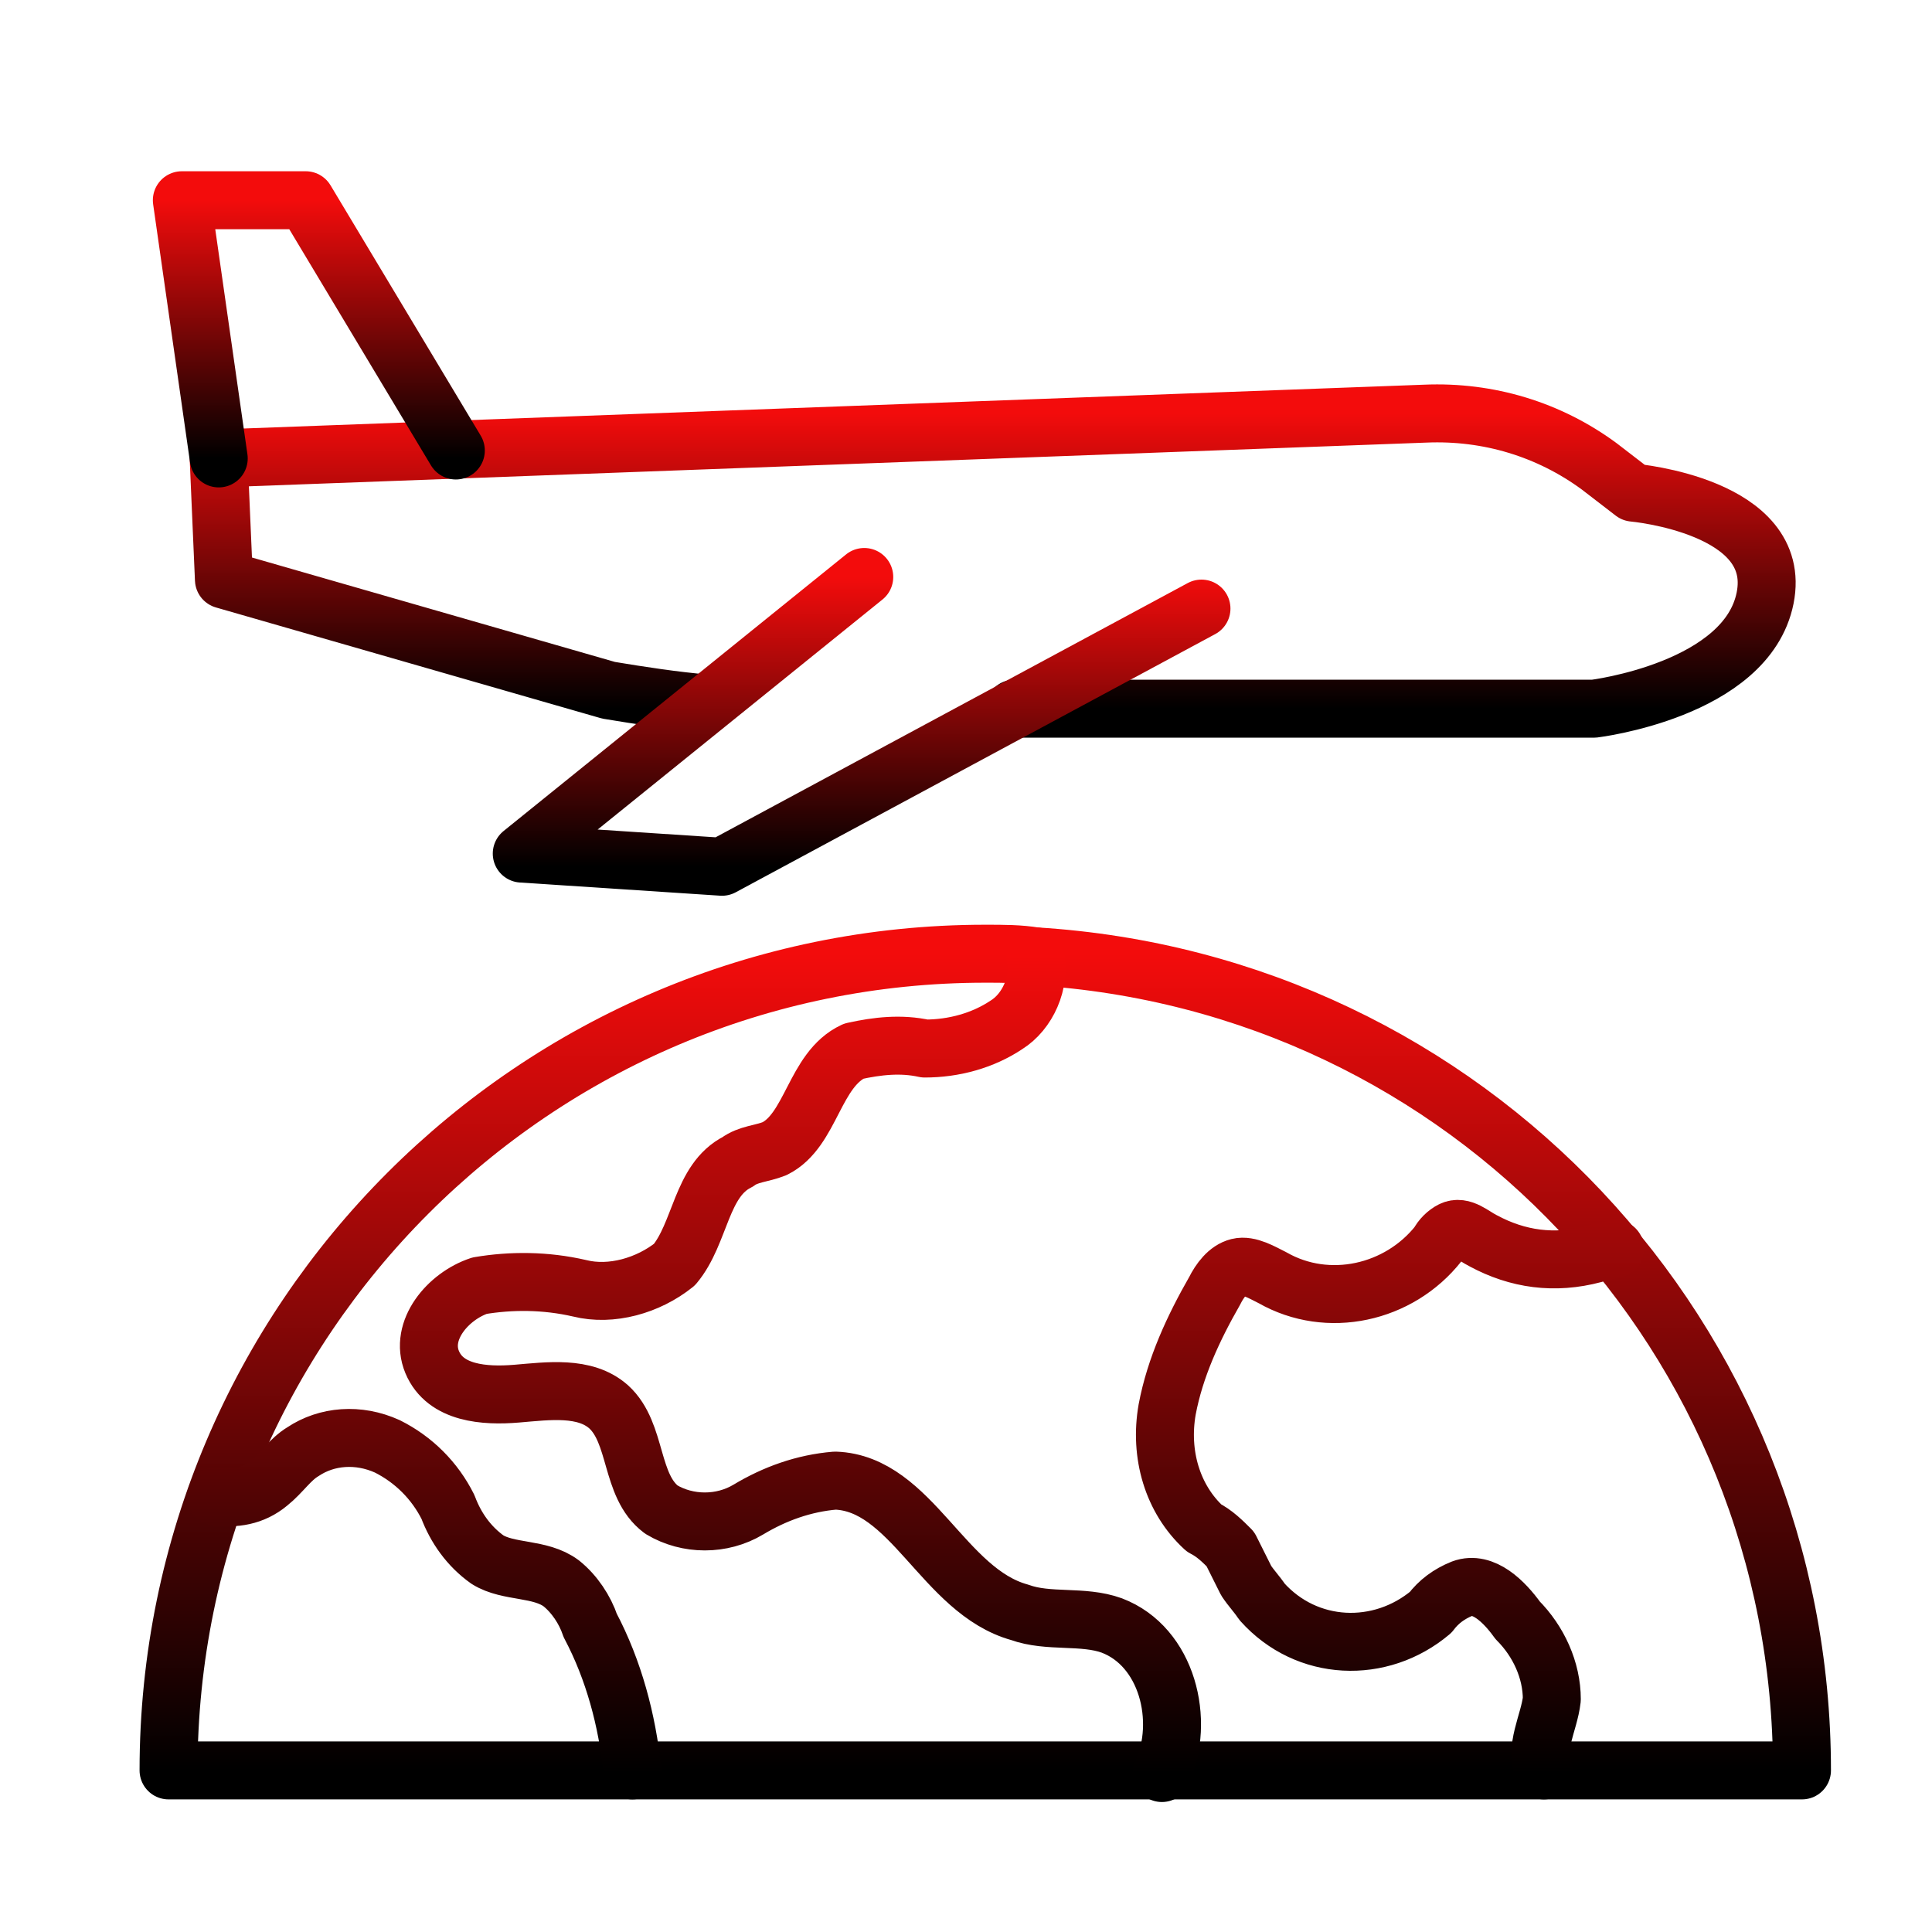 <svg width="50" height="50" viewBox="0 0 50 50" fill="none" xmlns="http://www.w3.org/2000/svg">
<mask id="mask0_80_55" style="mask-type:luminance" maskUnits="userSpaceOnUse" x="3" y="3" width="45" height="45">
<path d="M48 3H3V48H48V3Z" fill="white"/>
</mask>
<g mask="url(#mask0_80_55)">
<path d="M46.635 45.818H4.362C4.362 34.159 13.84 24.682 25.499 24.682C25.976 24.682 26.385 24.682 26.794 24.75C37.976 25.432 46.635 34.636 46.635 45.818Z" stroke="url(#paint0_linear_80_55)" stroke-width="1.5" stroke-linecap="round" stroke-linejoin="round"/>
<path d="M39.956 45.818C39.684 45.272 40.093 44.591 40.161 43.977C40.161 43.227 39.82 42.477 39.275 41.931C38.934 41.454 38.388 40.909 37.843 41.113C37.502 41.25 37.229 41.454 37.025 41.727C35.729 42.818 33.82 42.75 32.661 41.454C32.525 41.25 32.388 41.113 32.252 40.909C32.115 40.636 31.979 40.363 31.843 40.091C31.638 39.886 31.434 39.682 31.161 39.545C30.343 38.795 30.002 37.636 30.206 36.477C30.411 35.386 30.888 34.363 31.434 33.409C31.57 33.136 31.775 32.863 32.047 32.795C32.32 32.727 32.661 32.932 32.934 33.068C34.365 33.886 36.206 33.477 37.229 32.182C37.297 32.045 37.434 31.909 37.57 31.841C37.843 31.704 38.115 31.977 38.388 32.113C39.275 32.591 40.229 32.727 41.252 32.454C41.456 32.386 41.593 32.386 41.797 32.318M5.593 38.727C6.07 38.795 6.547 38.727 6.956 38.386C7.297 38.113 7.502 37.773 7.843 37.568C8.456 37.159 9.275 37.091 10.025 37.432C10.706 37.773 11.252 38.318 11.593 39C11.797 39.545 12.138 40.023 12.616 40.363C13.161 40.704 13.979 40.568 14.525 40.977C14.866 41.25 15.138 41.659 15.275 42.068C15.888 43.227 16.229 44.522 16.366 45.818M26.797 24.75C26.934 25.432 26.593 26.182 26.047 26.523C25.434 26.932 24.684 27.136 23.934 27.136C23.32 27 22.706 27.068 22.093 27.204C21.07 27.682 21.002 29.25 20.047 29.727C19.706 29.863 19.366 29.863 19.093 30.068C18.138 30.545 18.138 31.909 17.456 32.727C16.775 33.273 15.82 33.545 15.002 33.341C14.116 33.136 13.229 33.136 12.411 33.273C11.593 33.545 10.843 34.432 11.184 35.25C11.525 36.068 12.547 36.136 13.366 36.068C14.184 36 15.138 35.863 15.752 36.409C16.502 37.091 16.297 38.454 17.116 39.068C17.797 39.477 18.684 39.477 19.366 39.068C20.047 38.659 20.797 38.386 21.616 38.318C23.593 38.386 24.411 41.181 26.388 41.727C27.138 42 28.025 41.795 28.775 42.068C30.206 42.613 30.684 44.522 30.07 45.886" stroke="url(#paint1_linear_80_55)" stroke-width="1.5" stroke-linecap="round" stroke-linejoin="round"/>
<path d="M18.272 18.205C17.454 18.136 16.568 18 15.75 17.864L5.795 15L5.659 11.864L36.886 10.705C38.522 10.636 40.09 11.114 41.386 12.068L42.272 12.75C42.272 12.75 46.159 13.091 45.681 15.477C45.204 17.864 41.25 18.341 41.25 18.341H26.25" stroke="url(#paint2_linear_80_55)" stroke-width="1.5" stroke-linecap="round" stroke-linejoin="round"/>
<path d="M5.661 11.864L4.706 5.182H7.911L11.797 11.659" stroke="url(#paint3_linear_80_55)" stroke-width="1.5" stroke-linecap="round" stroke-linejoin="round"/>
<path d="M22.367 14.932L13.503 22.091L18.685 22.432L31.094 15.75" stroke="url(#paint4_linear_80_55)" stroke-width="1.5" stroke-linecap="round" stroke-linejoin="round"/>
</g>
<defs>
<linearGradient id="paint0_linear_80_55" x1="25.499" y1="24.682" x2="25.499" y2="45.818" gradientUnits="userSpaceOnUse">
<stop stop-color="#F30C0C"/>
<stop offset="1"/>
</linearGradient>
<linearGradient id="paint1_linear_80_55" x1="23.695" y1="24.75" x2="23.695" y2="45.886" gradientUnits="userSpaceOnUse">
<stop stop-color="#F30C0C"/>
<stop offset="1"/>
</linearGradient>
<linearGradient id="paint2_linear_80_55" x1="25.69" y1="10.698" x2="25.69" y2="18.341" gradientUnits="userSpaceOnUse">
<stop stop-color="#F30C0C"/>
<stop offset="1"/>
</linearGradient>
<linearGradient id="paint3_linear_80_55" x1="8.252" y1="5.182" x2="8.252" y2="11.864" gradientUnits="userSpaceOnUse">
<stop stop-color="#F30C0C"/>
<stop offset="1"/>
</linearGradient>
<linearGradient id="paint4_linear_80_55" x1="22.298" y1="14.932" x2="22.298" y2="22.432" gradientUnits="userSpaceOnUse">
<stop stop-color="#F30C0C"/>
<stop offset="1"/>
</linearGradient>
</defs>
</svg>
